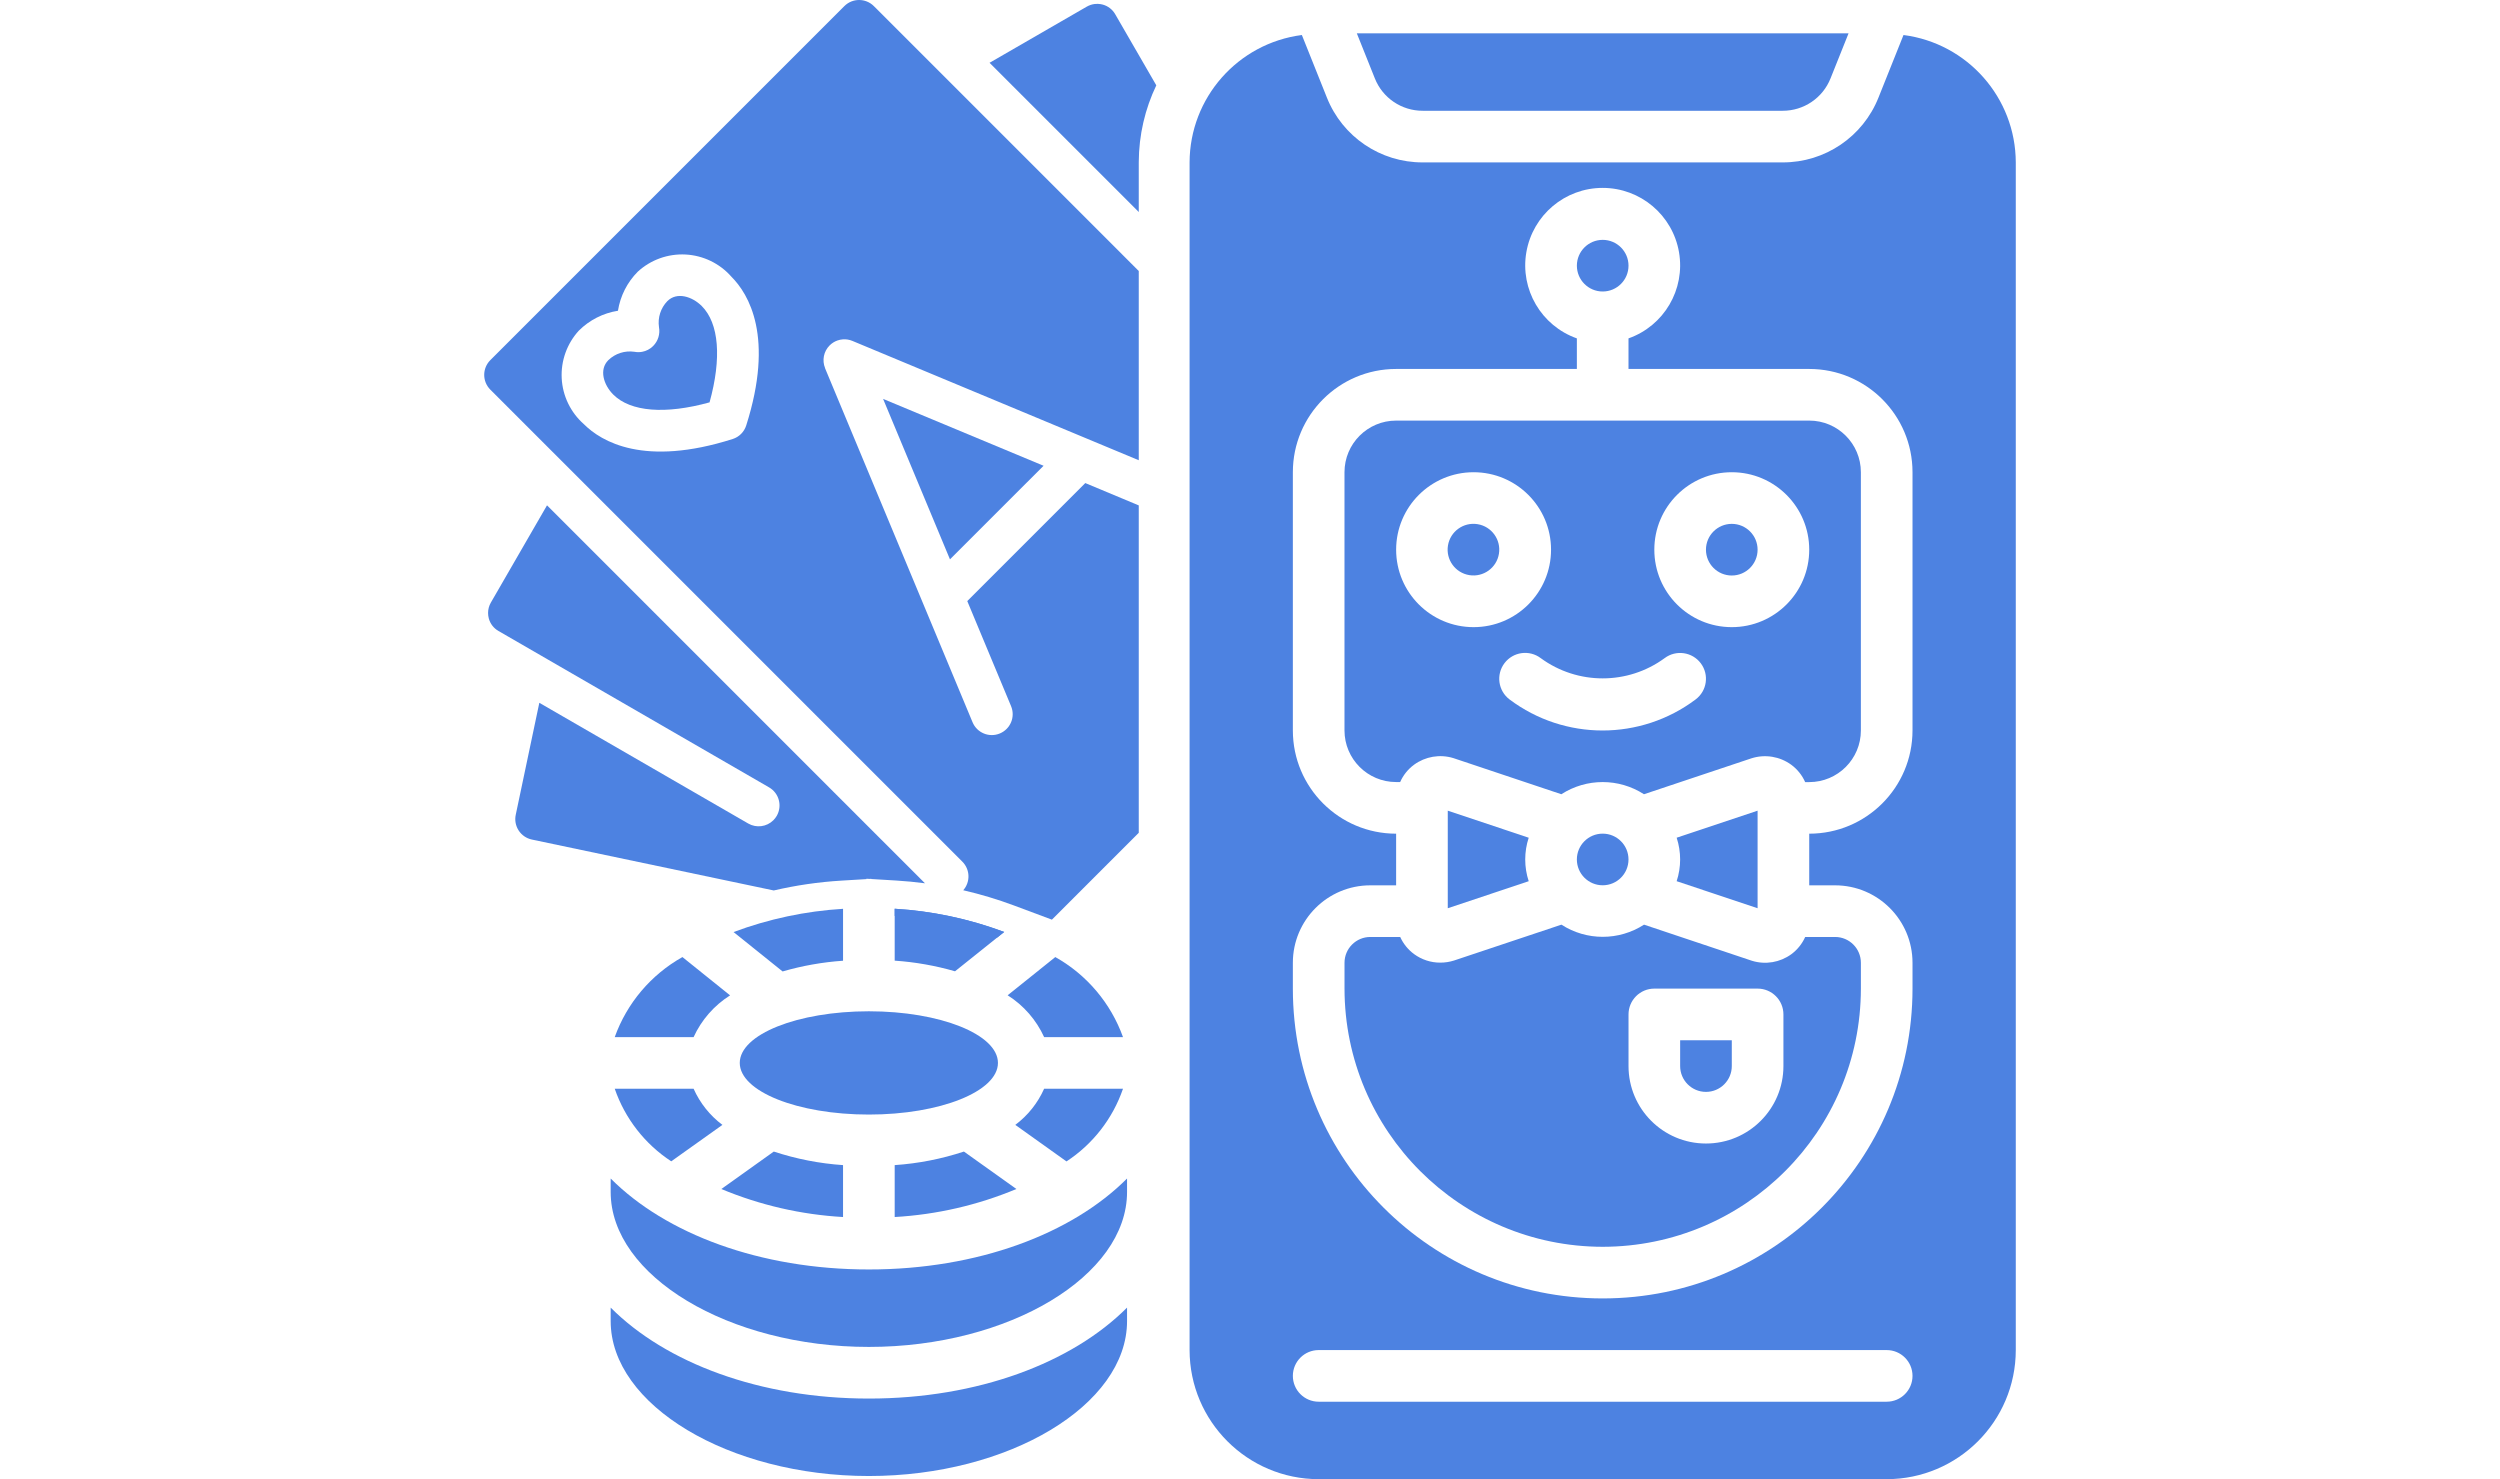 <svg width="240" height="142" viewBox="0 0 240 142" fill="none" xmlns="http://www.w3.org/2000/svg">
<path fill-rule="evenodd" clip-rule="evenodd" d="M168.729 87.191V77.824L160.959 80.421C161.405 81.777 161.405 83.24 160.959 84.595L168.729 87.191Z" fill="#4D82E1"/>
<path d="M153.858 84.987C155.227 84.987 156.336 83.877 156.336 82.508C156.336 81.139 155.227 80.03 153.858 80.03C152.489 80.03 151.379 81.139 151.379 82.508C151.379 83.877 152.489 84.987 153.858 84.987Z" fill="#4D82E1"/>
<path d="M114.2 15.591V129.607C114.208 136.448 119.752 141.992 126.593 142H181.122C187.963 141.992 193.507 136.448 193.515 129.607V15.591C193.496 9.388 188.887 4.159 182.736 3.361L180.337 9.36C178.841 13.132 175.189 15.604 171.131 15.591H136.584C132.526 15.604 128.874 13.132 127.378 9.36L124.979 3.361C118.828 4.159 114.219 9.388 114.2 15.591ZM124.114 92.428C124.114 88.321 127.443 84.992 131.55 84.992H134.028V80.034C128.553 80.034 124.114 75.596 124.114 70.12V45.334C124.114 39.858 128.553 35.42 134.028 35.42H151.379V32.485C147.964 31.278 145.916 27.786 146.529 24.217C147.141 20.647 150.236 18.038 153.857 18.038C157.479 18.038 160.574 20.648 161.186 24.217C161.799 27.786 159.751 31.278 156.336 32.485V35.42H173.686C179.162 35.42 183.601 39.858 183.601 45.334V70.12C183.601 75.596 179.162 80.034 173.686 80.034V84.992H176.165C180.272 84.992 183.601 88.321 183.601 92.428V94.906C183.601 111.333 170.284 124.649 153.857 124.649C137.431 124.649 124.114 111.333 124.114 94.906V92.428ZM126.593 129.607H181.122C182.491 129.607 183.601 130.716 183.601 132.085C183.601 133.454 182.491 134.564 181.122 134.564H126.593C125.224 134.564 124.114 133.454 124.114 132.085C124.114 130.716 125.224 129.607 126.593 129.607Z" fill="#4D82E1"/>
<path fill-rule="evenodd" clip-rule="evenodd" d="M138.986 77.824V87.191L146.756 84.596C146.31 83.24 146.31 81.777 146.756 80.422L138.986 77.824Z" fill="#4D82E1"/>
<path d="M134.415 75.077C134.706 74.418 135.164 73.845 135.744 73.417C136.832 72.62 138.232 72.383 139.521 72.777L149.889 76.247C152.304 74.689 155.407 74.689 157.821 76.247L168.137 72.799C169.44 72.383 170.863 72.614 171.966 73.421C172.546 73.85 173.004 74.422 173.295 75.082H173.687C176.424 75.082 178.644 72.863 178.644 70.125V45.334C178.644 42.596 176.424 40.377 173.687 40.377H134.029C131.291 40.377 129.071 42.596 129.071 45.334V70.12C129.071 72.858 131.291 75.077 134.029 75.077H134.415ZM166.25 45.334C170.357 45.334 173.686 48.663 173.686 52.77C173.686 56.877 170.357 60.206 166.25 60.206C162.144 60.206 158.815 56.877 158.815 52.77C158.815 48.663 162.144 45.334 166.25 45.334ZM159.806 63.18C160.901 62.359 162.455 62.581 163.276 63.676C164.098 64.771 163.876 66.325 162.78 67.146C157.489 71.121 150.206 71.121 144.915 67.146C143.82 66.319 143.602 64.761 144.429 63.666C145.256 62.571 146.814 62.353 147.909 63.18C151.451 65.772 156.264 65.772 159.806 63.18ZM141.464 45.334C145.571 45.334 148.9 48.663 148.9 52.77C148.9 56.877 145.571 60.206 141.464 60.206C137.358 60.206 134.029 56.877 134.029 52.77C134.029 48.663 137.358 45.334 141.464 45.334Z" fill="#4D82E1"/>
<path d="M166.251 55.249C167.62 55.249 168.729 54.139 168.729 52.77C168.729 51.401 167.62 50.291 166.251 50.291C164.882 50.291 163.772 51.401 163.772 52.77C163.772 54.139 164.882 55.249 166.251 55.249Z" fill="#4D82E1"/>
<path d="M143.897 53.163C144.116 51.812 143.198 50.539 141.847 50.32C140.496 50.101 139.223 51.019 139.004 52.37C138.785 53.721 139.703 54.993 141.054 55.212C142.405 55.431 143.678 54.514 143.897 53.163Z" fill="#4D82E1"/>
<path d="M153.858 27.984C155.227 27.984 156.337 26.874 156.337 25.505C156.337 24.137 155.227 23.027 153.858 23.027C152.49 23.027 151.38 24.137 151.38 25.505C151.38 26.874 152.49 27.984 153.858 27.984Z" fill="#4D82E1"/>
<path fill-rule="evenodd" clip-rule="evenodd" d="M131.982 7.518C132.729 9.405 134.555 10.641 136.585 10.634H171.132C173.161 10.641 174.987 9.405 175.734 7.518L177.462 3.198H130.254L131.982 7.518Z" fill="#4D82E1"/>
<path d="M153.859 119.693C167.542 119.677 178.63 108.589 178.645 94.906V92.428C178.645 91.059 177.536 89.949 176.167 89.949H173.299C173.006 90.604 172.549 91.172 171.973 91.6C170.885 92.397 169.485 92.633 168.195 92.237L157.827 88.767C155.413 90.325 152.31 90.325 149.896 88.767L139.58 92.212C139.156 92.346 138.714 92.413 138.269 92.413C137.363 92.416 136.481 92.128 135.751 91.593C135.174 91.168 134.715 90.602 134.42 89.949H131.552C130.183 89.949 129.073 91.059 129.073 92.428V94.906C129.088 108.589 140.177 119.677 153.859 119.693ZM156.338 97.385C156.338 96.016 157.448 94.906 158.816 94.906H168.731C170.1 94.906 171.209 96.016 171.209 97.385V102.342C171.209 106.449 167.88 109.778 163.773 109.778C159.667 109.778 156.338 106.449 156.338 102.342L156.338 97.385Z" fill="#4D82E1"/>
<path fill-rule="evenodd" clip-rule="evenodd" d="M163.773 104.821C165.142 104.821 166.252 103.711 166.252 102.342V99.864H161.294V102.342C161.295 103.711 162.404 104.821 163.773 104.821Z" fill="#4D82E1"/>
<path fill-rule="evenodd" clip-rule="evenodd" d="M85.89 111.851V116.835C89.908 116.605 93.859 115.695 97.574 114.144L92.537 110.55C90.385 111.26 88.151 111.697 85.89 111.851Z" fill="#4D82E1"/>
<path fill-rule="evenodd" clip-rule="evenodd" d="M100.236 99.562H107.808C106.637 96.302 104.33 93.574 101.309 91.878L96.734 95.547C98.267 96.516 99.484 97.911 100.236 99.562Z" fill="#4D82E1"/>
<path fill-rule="evenodd" clip-rule="evenodd" d="M107.808 104.519H100.236C99.625 105.893 98.672 107.088 97.469 107.989L102.382 111.496C104.915 109.838 106.824 107.383 107.808 104.519Z" fill="#4D82E1"/>
<path fill-rule="evenodd" clip-rule="evenodd" d="M58.625 125.53V126.826C58.625 134.887 69.975 141.698 83.411 141.698C96.848 141.698 108.197 134.887 108.197 126.826V125.53C102.913 130.832 93.874 134.262 83.411 134.262C72.949 134.262 63.91 130.832 58.625 125.53Z" fill="#4D82E1"/>
<path d="M83.41 106.998C90.255 106.998 95.803 104.778 95.803 102.041C95.803 99.303 90.255 97.083 83.41 97.083C76.566 97.083 71.017 99.303 71.017 102.041C71.017 104.778 76.566 106.998 83.41 106.998Z" fill="#4D82E1"/>
<path fill-rule="evenodd" clip-rule="evenodd" d="M80.932 116.835V111.851C78.671 111.697 76.437 111.26 74.284 110.55L69.248 114.146C72.963 115.695 76.913 116.605 80.932 116.835Z" fill="#4D82E1"/>
<path fill-rule="evenodd" clip-rule="evenodd" d="M58.625 113.137V114.434C58.625 122.494 69.975 129.305 83.411 129.305C96.848 129.305 108.197 122.494 108.197 114.434V113.137C102.913 118.439 93.874 121.869 83.411 121.869C72.949 121.869 63.91 118.439 58.625 113.137Z" fill="#4D82E1"/>
<path fill-rule="evenodd" clip-rule="evenodd" d="M64.439 111.487L69.352 107.989C68.149 107.088 67.197 105.893 66.586 104.519H59.014C59.999 107.379 61.908 109.83 64.439 111.487Z" fill="#4D82E1"/>
<path fill-rule="evenodd" clip-rule="evenodd" d="M96.401 89.469C93.028 88.208 89.485 87.456 85.89 87.238V92.223C87.851 92.357 89.793 92.699 91.682 93.244L96.401 89.469Z" fill="#4D82E1"/>
<path fill-rule="evenodd" clip-rule="evenodd" d="M80.933 92.23V87.246C77.337 87.463 73.795 88.215 70.421 89.477L75.13 93.259C77.022 92.711 78.967 92.366 80.933 92.23Z" fill="#4D82E1"/>
<path fill-rule="evenodd" clip-rule="evenodd" d="M70.088 95.556L65.513 91.878C62.492 93.574 60.185 96.302 59.014 99.562H66.586C67.34 97.915 68.556 96.523 70.088 95.556Z" fill="#4D82E1"/>
<path d="M85.89 87.929L95.737 90.001L96.402 89.469C95.907 89.284 95.409 89.11 94.907 88.947C94.379 88.776 93.847 88.616 93.313 88.469C91.765 88.044 90.192 87.722 88.601 87.505C88.166 87.445 87.729 87.394 87.291 87.35C86.825 87.304 86.358 87.267 85.89 87.238V87.929Z" fill="#4D82E1"/>
<path d="M67.369 29.38C69.029 31.041 69.291 34.379 68.118 38.627C63.87 39.8 60.533 39.538 58.871 37.877C57.956 36.962 57.481 35.492 58.4 34.573C59.063 33.934 59.984 33.638 60.896 33.77C61.147 33.819 61.401 33.819 61.645 33.774C62.034 33.703 62.399 33.516 62.688 33.231L62.71 33.208C63.178 32.735 63.384 32.063 63.263 31.41C63.129 30.497 63.424 29.573 64.065 28.909C64.984 27.99 66.454 28.465 67.369 29.38Z" fill="#4D82E1"/>
<path fill-rule="evenodd" clip-rule="evenodd" d="M100.982 88.287L109.321 79.947V48.519L104.187 46.374L92.858 57.703L97.064 67.794C97.489 68.815 97.006 69.988 95.984 70.413C94.963 70.839 93.79 70.356 93.365 69.334L79.207 35.354L79.208 35.338C78.901 34.59 79.073 33.731 79.644 33.16C79.857 32.947 80.109 32.789 80.381 32.691C80.554 32.629 80.734 32.591 80.917 32.578C81.22 32.556 81.53 32.603 81.823 32.724L109.321 44.183V26.018L83.89 0.587C83.108 -0.195 81.84 -0.196 81.057 0.587L47.071 34.573C46.289 35.355 46.289 36.623 47.071 37.405L92.386 82.72C93.14 83.474 93.168 84.677 92.47 85.463C94.125 85.846 95.757 86.334 97.352 86.93L100.982 88.287ZM59.324 29.832C57.901 30.057 56.587 30.725 55.568 31.741C54.428 32.986 53.836 34.638 53.924 36.324C54.013 38.01 54.775 39.59 56.04 40.709C57.736 42.406 61.847 44.845 70.335 42.146C70.956 41.95 71.441 41.464 71.637 40.844C74.337 32.355 71.9 28.247 70.2 26.548C69.081 25.284 67.501 24.522 65.815 24.433C64.129 24.345 62.478 24.936 61.232 26.076C60.216 27.096 59.548 28.41 59.324 29.832Z" fill="#4D82E1"/>
<path d="M88.797 84.796L52.513 48.512L47.122 57.848C46.946 58.153 46.855 58.497 46.855 58.843C46.855 59.022 46.879 59.202 46.926 59.377C47.064 59.884 47.398 60.315 47.854 60.574L73.834 75.59C74.791 76.144 75.118 77.367 74.566 78.325C74.478 78.477 74.37 78.617 74.246 78.741C73.604 79.381 72.613 79.511 71.829 79.057L51.775 67.469L49.515 78.203C49.399 78.725 49.497 79.272 49.788 79.722C50.078 80.171 50.535 80.487 51.059 80.597L74.281 85.485C76.41 84.989 78.58 84.672 80.769 84.54L83.179 84.394V84.358L83.473 84.376L83.644 84.366V84.386L86.054 84.532C86.972 84.588 87.887 84.676 88.797 84.796Z" fill="#4D82E1"/>
<path d="M109.321 20.354V15.576C109.33 12.943 109.931 10.437 111.005 8.191L107.063 1.371C106.803 0.914 106.371 0.579 105.864 0.441C105.796 0.422 105.727 0.407 105.658 0.396C105.566 0.381 105.474 0.372 105.382 0.37C105.278 0.367 105.175 0.373 105.073 0.386C104.945 0.403 104.82 0.431 104.699 0.472C104.572 0.515 104.448 0.571 104.329 0.639L94.996 6.029L109.321 20.354Z" fill="#4D82E1"/>
<path d="M91.197 53.699L84.777 38.294L100.183 44.713L91.197 53.699Z" fill="#4D82E1"/>
</svg>
